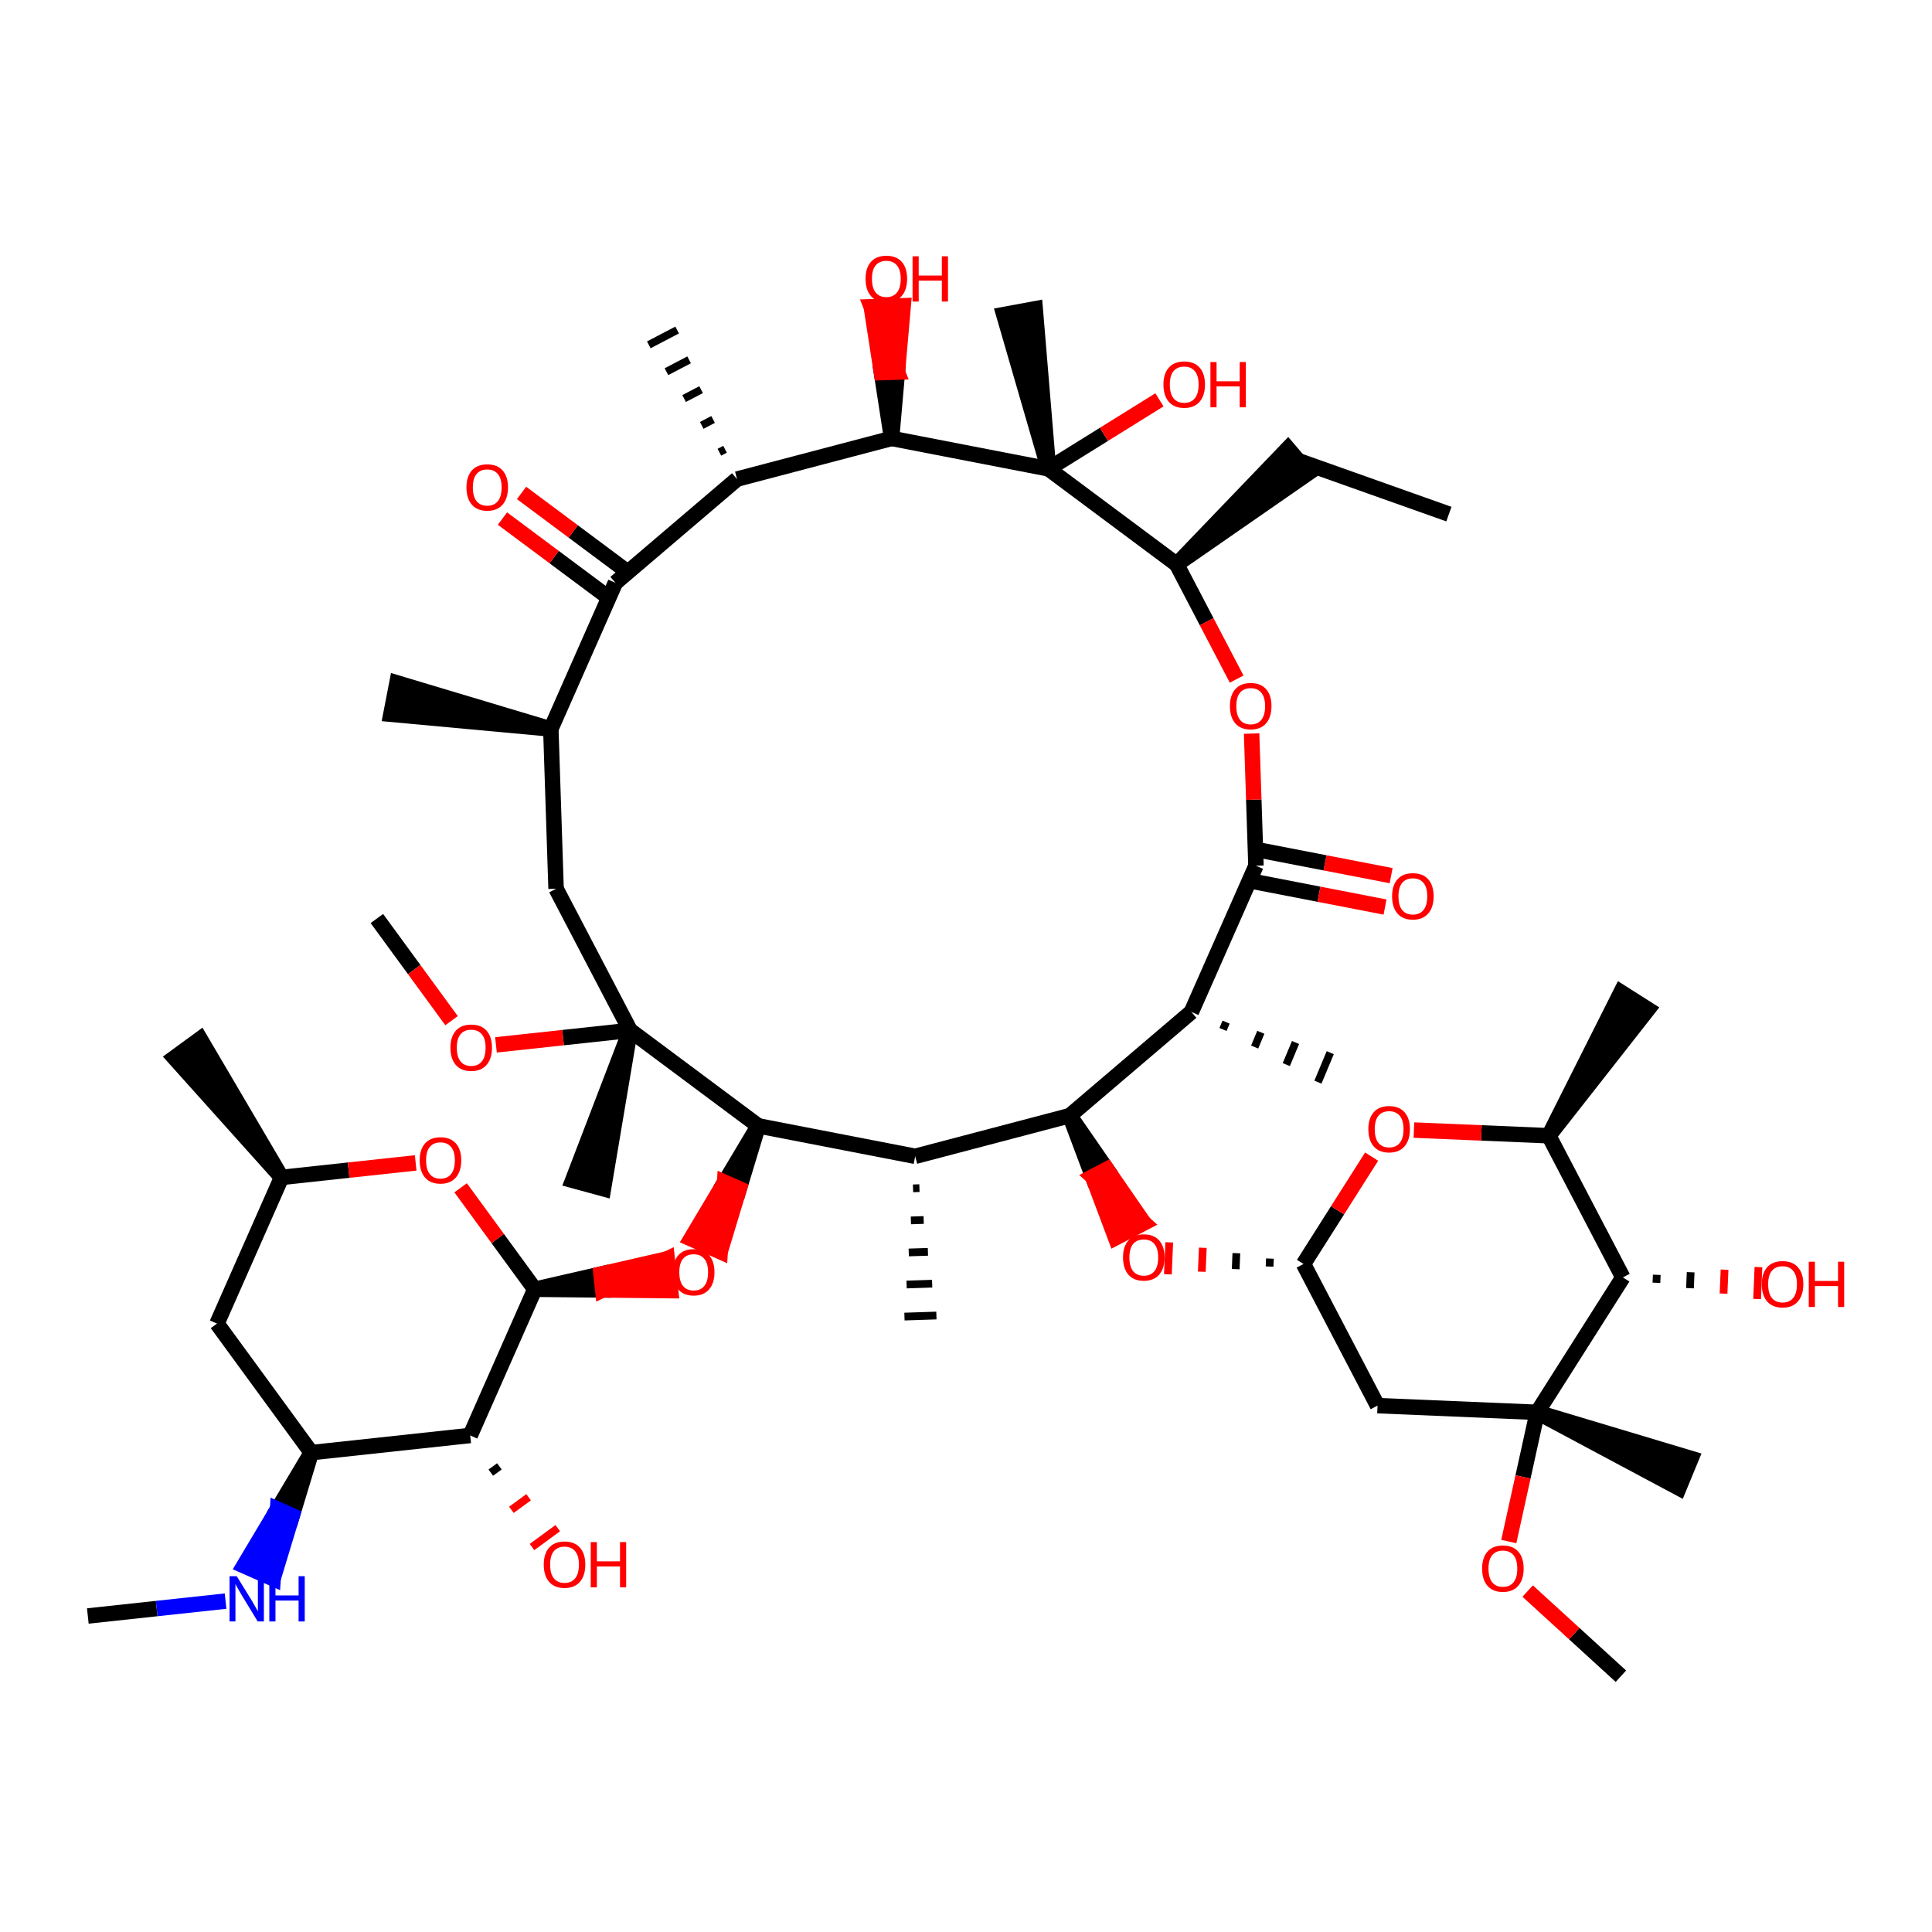 <?xml version='1.0' encoding='iso-8859-1'?>
<svg version='1.1' baseProfile='full'
              xmlns='http://www.w3.org/2000/svg'
                      xmlns:rdkit='http://www.rdkit.org/xml'
                      xmlns:xlink='http://www.w3.org/1999/xlink'
                  xml:space='preserve'
width='250px' height='250px' viewBox='0 0 250 250'>
<!-- END OF HEADER -->
<rect style='opacity:1.0;fill:#FFFFFF;stroke:none' width='250' height='250' x='0' y='0'> </rect>
<path class='bond-0 atom-0 atom-13' d='M 187.487,66.526 L 167.997,59.606' style='fill:none;fill-rule:evenodd;stroke:#000000;stroke-width:2.0px;stroke-linecap:butt;stroke-linejoin:miter;stroke-opacity:1' />
<path class='bond-1 atom-17 atom-1' d='M 71.276,94.331 L 51.366,88.363 L 50.578,92.424 Z' style='fill:#000000;fill-rule:evenodd;fill-opacity:1;stroke:#000000;stroke-width:2.0px;stroke-linecap:butt;stroke-linejoin:miter;stroke-opacity:1;' />
<path class='bond-2 atom-18 atom-2' d='M 36.434,152.354 L 25.898,134.437 L 22.558,136.878 Z' style='fill:#000000;fill-rule:evenodd;fill-opacity:1;stroke:#000000;stroke-width:2.0px;stroke-linecap:butt;stroke-linejoin:miter;stroke-opacity:1;' />
<path class='bond-3 atom-19 atom-3' d='M 93.82,58.136 L 93.087,58.519' style='fill:none;fill-rule:evenodd;stroke:#000000;stroke-width:1.0px;stroke-linecap:butt;stroke-linejoin:miter;stroke-opacity:1' />
<path class='bond-3 atom-19 atom-3' d='M 92.271,54.278 L 90.804,55.045' style='fill:none;fill-rule:evenodd;stroke:#000000;stroke-width:1.0px;stroke-linecap:butt;stroke-linejoin:miter;stroke-opacity:1' />
<path class='bond-3 atom-19 atom-3' d='M 90.721,50.421 L 88.522,51.57' style='fill:none;fill-rule:evenodd;stroke:#000000;stroke-width:1.0px;stroke-linecap:butt;stroke-linejoin:miter;stroke-opacity:1' />
<path class='bond-3 atom-19 atom-3' d='M 89.171,46.563 L 86.239,48.096' style='fill:none;fill-rule:evenodd;stroke:#000000;stroke-width:1.0px;stroke-linecap:butt;stroke-linejoin:miter;stroke-opacity:1' />
<path class='bond-3 atom-19 atom-3' d='M 87.622,42.706 L 83.956,44.622' style='fill:none;fill-rule:evenodd;stroke:#000000;stroke-width:1.0px;stroke-linecap:butt;stroke-linejoin:miter;stroke-opacity:1' />
<path class='bond-4 atom-20 atom-4' d='M 118.147,153.773 L 118.973,153.745' style='fill:none;fill-rule:evenodd;stroke:#000000;stroke-width:1.0px;stroke-linecap:butt;stroke-linejoin:miter;stroke-opacity:1' />
<path class='bond-4 atom-20 atom-4' d='M 117.869,157.92 L 119.523,157.866' style='fill:none;fill-rule:evenodd;stroke:#000000;stroke-width:1.0px;stroke-linecap:butt;stroke-linejoin:miter;stroke-opacity:1' />
<path class='bond-4 atom-20 atom-4' d='M 117.591,162.068 L 120.072,161.987' style='fill:none;fill-rule:evenodd;stroke:#000000;stroke-width:1.0px;stroke-linecap:butt;stroke-linejoin:miter;stroke-opacity:1' />
<path class='bond-4 atom-20 atom-4' d='M 117.314,166.216 L 120.621,166.107' style='fill:none;fill-rule:evenodd;stroke:#000000;stroke-width:1.0px;stroke-linecap:butt;stroke-linejoin:miter;stroke-opacity:1' />
<path class='bond-4 atom-20 atom-4' d='M 117.036,170.364 L 121.171,170.228' style='fill:none;fill-rule:evenodd;stroke:#000000;stroke-width:1.0px;stroke-linecap:butt;stroke-linejoin:miter;stroke-opacity:1' />
<path class='bond-5 atom-21 atom-5' d='M 158.257,133.215 L 158.656,132.261' style='fill:none;fill-rule:evenodd;stroke:#000000;stroke-width:1.0px;stroke-linecap:butt;stroke-linejoin:miter;stroke-opacity:1' />
<path class='bond-5 atom-21 atom-5' d='M 162.351,135.487 L 163.149,133.579' style='fill:none;fill-rule:evenodd;stroke:#000000;stroke-width:1.0px;stroke-linecap:butt;stroke-linejoin:miter;stroke-opacity:1' />
<path class='bond-5 atom-21 atom-5' d='M 166.445,137.759 L 167.642,134.897' style='fill:none;fill-rule:evenodd;stroke:#000000;stroke-width:1.0px;stroke-linecap:butt;stroke-linejoin:miter;stroke-opacity:1' />
<path class='bond-5 atom-21 atom-5' d='M 170.539,140.031 L 172.134,136.214' style='fill:none;fill-rule:evenodd;stroke:#000000;stroke-width:1.0px;stroke-linecap:butt;stroke-linejoin:miter;stroke-opacity:1' />
<path class='bond-6 atom-22 atom-6' d='M 200.417,146.965 L 213.246,130.611 L 209.754,128.395 Z' style='fill:#000000;fill-rule:evenodd;fill-opacity:1;stroke:#000000;stroke-width:2.0px;stroke-linecap:butt;stroke-linejoin:miter;stroke-opacity:1;' />
<path class='bond-7 atom-34 atom-7' d='M 198.915,182.755 L 217.247,192.55 L 218.824,188.726 Z' style='fill:#000000;fill-rule:evenodd;fill-opacity:1;stroke:#000000;stroke-width:2.0px;stroke-linecap:butt;stroke-linejoin:miter;stroke-opacity:1;' />
<path class='bond-8 atom-35 atom-8' d='M 81.536,133.33 L 74.097,152.739 L 78.087,153.828 Z' style='fill:#000000;fill-rule:evenodd;fill-opacity:1;stroke:#000000;stroke-width:2.0px;stroke-linecap:butt;stroke-linejoin:miter;stroke-opacity:1;' />
<path class='bond-9 atom-36 atom-9' d='M 135.675,60.668 L 133.956,39.954 L 129.888,40.705 Z' style='fill:#000000;fill-rule:evenodd;fill-opacity:1;stroke:#000000;stroke-width:2.0px;stroke-linecap:butt;stroke-linejoin:miter;stroke-opacity:1;' />
<path class='bond-10 atom-10 atom-37' d='M 11.364,209.109 L 20.276,208.146' style='fill:none;fill-rule:evenodd;stroke:#000000;stroke-width:2.0px;stroke-linecap:butt;stroke-linejoin:miter;stroke-opacity:1' />
<path class='bond-10 atom-10 atom-37' d='M 20.276,208.146 L 29.188,207.183' style='fill:none;fill-rule:evenodd;stroke:#0000FF;stroke-width:2.0px;stroke-linecap:butt;stroke-linejoin:miter;stroke-opacity:1' />
<path class='bond-11 atom-11 atom-44' d='M 209.744,216.901 L 203.711,211.392' style='fill:none;fill-rule:evenodd;stroke:#000000;stroke-width:2.0px;stroke-linecap:butt;stroke-linejoin:miter;stroke-opacity:1' />
<path class='bond-11 atom-11 atom-44' d='M 203.711,211.392 L 197.678,205.882' style='fill:none;fill-rule:evenodd;stroke:#FF0000;stroke-width:2.0px;stroke-linecap:butt;stroke-linejoin:miter;stroke-opacity:1' />
<path class='bond-12 atom-12 atom-45' d='M 48.768,118.856 L 53.599,125.465' style='fill:none;fill-rule:evenodd;stroke:#000000;stroke-width:2.0px;stroke-linecap:butt;stroke-linejoin:miter;stroke-opacity:1' />
<path class='bond-12 atom-12 atom-45' d='M 53.599,125.465 L 58.43,132.074' style='fill:none;fill-rule:evenodd;stroke:#FF0000;stroke-width:2.0px;stroke-linecap:butt;stroke-linejoin:miter;stroke-opacity:1' />
<path class='bond-13 atom-24 atom-13' d='M 152.26,73.025 L 169.339,61.18 L 166.655,58.032 Z' style='fill:#000000;fill-rule:evenodd;fill-opacity:1;stroke:#000000;stroke-width:2.0px;stroke-linecap:butt;stroke-linejoin:miter;stroke-opacity:1;' />
<path class='bond-14 atom-14 atom-18' d='M 28.077,171.272 L 36.434,152.354' style='fill:none;fill-rule:evenodd;stroke:#000000;stroke-width:2.0px;stroke-linecap:butt;stroke-linejoin:miter;stroke-opacity:1' />
<path class='bond-15 atom-14 atom-23' d='M 28.077,171.272 L 40.283,187.969' style='fill:none;fill-rule:evenodd;stroke:#000000;stroke-width:2.0px;stroke-linecap:butt;stroke-linejoin:miter;stroke-opacity:1' />
<path class='bond-16 atom-15 atom-17' d='M 71.955,115.001 L 71.276,94.331' style='fill:none;fill-rule:evenodd;stroke:#000000;stroke-width:2.0px;stroke-linecap:butt;stroke-linejoin:miter;stroke-opacity:1' />
<path class='bond-17 atom-15 atom-35' d='M 71.955,115.001 L 81.536,133.33' style='fill:none;fill-rule:evenodd;stroke:#000000;stroke-width:2.0px;stroke-linecap:butt;stroke-linejoin:miter;stroke-opacity:1' />
<path class='bond-18 atom-16 atom-25' d='M 178.251,181.888 L 168.67,163.559' style='fill:none;fill-rule:evenodd;stroke:#000000;stroke-width:2.0px;stroke-linecap:butt;stroke-linejoin:miter;stroke-opacity:1' />
<path class='bond-19 atom-16 atom-34' d='M 178.251,181.888 L 198.915,182.755' style='fill:none;fill-rule:evenodd;stroke:#000000;stroke-width:2.0px;stroke-linecap:butt;stroke-linejoin:miter;stroke-opacity:1' />
<path class='bond-20 atom-17 atom-26' d='M 71.276,94.331 L 79.632,75.412' style='fill:none;fill-rule:evenodd;stroke:#000000;stroke-width:2.0px;stroke-linecap:butt;stroke-linejoin:miter;stroke-opacity:1' />
<path class='bond-21 atom-18 atom-46' d='M 36.434,152.354 L 45.112,151.416' style='fill:none;fill-rule:evenodd;stroke:#000000;stroke-width:2.0px;stroke-linecap:butt;stroke-linejoin:miter;stroke-opacity:1' />
<path class='bond-21 atom-18 atom-46' d='M 45.112,151.416 L 53.79,150.478' style='fill:none;fill-rule:evenodd;stroke:#FF0000;stroke-width:2.0px;stroke-linecap:butt;stroke-linejoin:miter;stroke-opacity:1' />
<path class='bond-22 atom-19 atom-26' d='M 95.37,61.993 L 79.632,75.412' style='fill:none;fill-rule:evenodd;stroke:#000000;stroke-width:2.0px;stroke-linecap:butt;stroke-linejoin:miter;stroke-opacity:1' />
<path class='bond-23 atom-19 atom-29' d='M 95.37,61.993 L 115.371,56.731' style='fill:none;fill-rule:evenodd;stroke:#000000;stroke-width:2.0px;stroke-linecap:butt;stroke-linejoin:miter;stroke-opacity:1' />
<path class='bond-24 atom-20 atom-28' d='M 118.424,149.625 L 138.425,144.363' style='fill:none;fill-rule:evenodd;stroke:#000000;stroke-width:2.0px;stroke-linecap:butt;stroke-linejoin:miter;stroke-opacity:1' />
<path class='bond-25 atom-20 atom-31' d='M 118.424,149.625 L 98.12,145.687' style='fill:none;fill-rule:evenodd;stroke:#000000;stroke-width:2.0px;stroke-linecap:butt;stroke-linejoin:miter;stroke-opacity:1' />
<path class='bond-26 atom-21 atom-28' d='M 154.163,130.944 L 138.425,144.363' style='fill:none;fill-rule:evenodd;stroke:#000000;stroke-width:2.0px;stroke-linecap:butt;stroke-linejoin:miter;stroke-opacity:1' />
<path class='bond-27 atom-21 atom-32' d='M 154.163,130.944 L 162.52,112.025' style='fill:none;fill-rule:evenodd;stroke:#000000;stroke-width:2.0px;stroke-linecap:butt;stroke-linejoin:miter;stroke-opacity:1' />
<path class='bond-28 atom-22 atom-30' d='M 200.417,146.965 L 209.998,165.294' style='fill:none;fill-rule:evenodd;stroke:#000000;stroke-width:2.0px;stroke-linecap:butt;stroke-linejoin:miter;stroke-opacity:1' />
<path class='bond-29 atom-22 atom-47' d='M 200.417,146.965 L 191.688,146.598' style='fill:none;fill-rule:evenodd;stroke:#000000;stroke-width:2.0px;stroke-linecap:butt;stroke-linejoin:miter;stroke-opacity:1' />
<path class='bond-29 atom-22 atom-47' d='M 191.688,146.598 L 182.959,146.232' style='fill:none;fill-rule:evenodd;stroke:#FF0000;stroke-width:2.0px;stroke-linecap:butt;stroke-linejoin:miter;stroke-opacity:1' />
<path class='bond-30 atom-23 atom-27' d='M 40.283,187.969 L 60.845,185.747' style='fill:none;fill-rule:evenodd;stroke:#000000;stroke-width:2.0px;stroke-linecap:butt;stroke-linejoin:miter;stroke-opacity:1' />
<path class='bond-31 atom-23 atom-37' d='M 40.283,187.969 L 35.919,195.287 L 37.811,196.123 Z' style='fill:#000000;fill-rule:evenodd;fill-opacity:1;stroke:#000000;stroke-width:2.0px;stroke-linecap:butt;stroke-linejoin:miter;stroke-opacity:1;' />
<path class='bond-31 atom-23 atom-37' d='M 35.919,195.287 L 35.34,204.277 L 31.556,202.606 Z' style='fill:#0000FF;fill-rule:evenodd;fill-opacity:1;stroke:#0000FF;stroke-width:2.0px;stroke-linecap:butt;stroke-linejoin:miter;stroke-opacity:1;' />
<path class='bond-31 atom-23 atom-37' d='M 35.919,195.287 L 37.811,196.123 L 35.34,204.277 Z' style='fill:#0000FF;fill-rule:evenodd;fill-opacity:1;stroke:#0000FF;stroke-width:2.0px;stroke-linecap:butt;stroke-linejoin:miter;stroke-opacity:1;' />
<path class='bond-32 atom-24 atom-36' d='M 152.26,73.025 L 135.675,60.668' style='fill:none;fill-rule:evenodd;stroke:#000000;stroke-width:2.0px;stroke-linecap:butt;stroke-linejoin:miter;stroke-opacity:1' />
<path class='bond-33 atom-24 atom-48' d='M 152.26,73.025 L 156.141,80.451' style='fill:none;fill-rule:evenodd;stroke:#000000;stroke-width:2.0px;stroke-linecap:butt;stroke-linejoin:miter;stroke-opacity:1' />
<path class='bond-33 atom-24 atom-48' d='M 156.141,80.451 L 160.022,87.876' style='fill:none;fill-rule:evenodd;stroke:#FF0000;stroke-width:2.0px;stroke-linecap:butt;stroke-linejoin:miter;stroke-opacity:1' />
<path class='bond-34 atom-25 atom-47' d='M 168.67,163.559 L 173.079,156.613' style='fill:none;fill-rule:evenodd;stroke:#000000;stroke-width:2.0px;stroke-linecap:butt;stroke-linejoin:miter;stroke-opacity:1' />
<path class='bond-34 atom-25 atom-47' d='M 173.079,156.613 L 177.487,149.667' style='fill:none;fill-rule:evenodd;stroke:#FF0000;stroke-width:2.0px;stroke-linecap:butt;stroke-linejoin:miter;stroke-opacity:1' />
<path class='bond-35 atom-25 atom-49' d='M 164.327,162.859 L 164.284,163.893' style='fill:none;fill-rule:evenodd;stroke:#000000;stroke-width:1.0px;stroke-linecap:butt;stroke-linejoin:miter;stroke-opacity:1' />
<path class='bond-35 atom-25 atom-49' d='M 159.984,162.16 L 159.898,164.226' style='fill:none;fill-rule:evenodd;stroke:#000000;stroke-width:1.0px;stroke-linecap:butt;stroke-linejoin:miter;stroke-opacity:1' />
<path class='bond-35 atom-25 atom-49' d='M 155.642,161.46 L 155.511,164.559' style='fill:none;fill-rule:evenodd;stroke:#FF0000;stroke-width:1.0px;stroke-linecap:butt;stroke-linejoin:miter;stroke-opacity:1' />
<path class='bond-35 atom-25 atom-49' d='M 151.299,160.76 L 151.125,164.893' style='fill:none;fill-rule:evenodd;stroke:#FF0000;stroke-width:1.0px;stroke-linecap:butt;stroke-linejoin:miter;stroke-opacity:1' />
<path class='bond-36 atom-26 atom-38' d='M 80.868,73.754 L 74.178,68.769' style='fill:none;fill-rule:evenodd;stroke:#000000;stroke-width:2.0px;stroke-linecap:butt;stroke-linejoin:miter;stroke-opacity:1' />
<path class='bond-36 atom-26 atom-38' d='M 74.178,68.769 L 67.489,63.785' style='fill:none;fill-rule:evenodd;stroke:#FF0000;stroke-width:2.0px;stroke-linecap:butt;stroke-linejoin:miter;stroke-opacity:1' />
<path class='bond-36 atom-26 atom-38' d='M 78.397,77.071 L 71.707,72.086' style='fill:none;fill-rule:evenodd;stroke:#000000;stroke-width:2.0px;stroke-linecap:butt;stroke-linejoin:miter;stroke-opacity:1' />
<path class='bond-36 atom-26 atom-38' d='M 71.707,72.086 L 65.018,67.102' style='fill:none;fill-rule:evenodd;stroke:#FF0000;stroke-width:2.0px;stroke-linecap:butt;stroke-linejoin:miter;stroke-opacity:1' />
<path class='bond-37 atom-27 atom-33' d='M 60.845,185.747 L 69.201,166.828' style='fill:none;fill-rule:evenodd;stroke:#000000;stroke-width:2.0px;stroke-linecap:butt;stroke-linejoin:miter;stroke-opacity:1' />
<path class='bond-38 atom-27 atom-39' d='M 63.509,190.559 L 64.622,189.746' style='fill:none;fill-rule:evenodd;stroke:#000000;stroke-width:1.0px;stroke-linecap:butt;stroke-linejoin:miter;stroke-opacity:1' />
<path class='bond-38 atom-27 atom-39' d='M 66.173,195.372 L 68.4,193.745' style='fill:none;fill-rule:evenodd;stroke:#FF0000;stroke-width:1.0px;stroke-linecap:butt;stroke-linejoin:miter;stroke-opacity:1' />
<path class='bond-38 atom-27 atom-39' d='M 68.838,200.185 L 72.177,197.744' style='fill:none;fill-rule:evenodd;stroke:#FF0000;stroke-width:1.0px;stroke-linecap:butt;stroke-linejoin:miter;stroke-opacity:1' />
<path class='bond-39 atom-28 atom-49' d='M 138.425,144.363 L 141.39,152.267 L 143.223,151.309 Z' style='fill:#000000;fill-rule:evenodd;fill-opacity:1;stroke:#000000;stroke-width:2.0px;stroke-linecap:butt;stroke-linejoin:miter;stroke-opacity:1;' />
<path class='bond-39 atom-28 atom-49' d='M 141.39,152.267 L 148.021,158.255 L 144.355,160.171 Z' style='fill:#FF0000;fill-rule:evenodd;fill-opacity:1;stroke:#FF0000;stroke-width:2.0px;stroke-linecap:butt;stroke-linejoin:miter;stroke-opacity:1;' />
<path class='bond-39 atom-28 atom-49' d='M 141.39,152.267 L 143.223,151.309 L 148.021,158.255 Z' style='fill:#FF0000;fill-rule:evenodd;fill-opacity:1;stroke:#FF0000;stroke-width:2.0px;stroke-linecap:butt;stroke-linejoin:miter;stroke-opacity:1;' />
<path class='bond-40 atom-29 atom-36' d='M 115.371,56.731 L 135.675,60.668' style='fill:none;fill-rule:evenodd;stroke:#000000;stroke-width:2.0px;stroke-linecap:butt;stroke-linejoin:miter;stroke-opacity:1' />
<path class='bond-41 atom-29 atom-40' d='M 115.371,56.731 L 116.124,48.147 L 114.057,48.214 Z' style='fill:#000000;fill-rule:evenodd;fill-opacity:1;stroke:#000000;stroke-width:2.0px;stroke-linecap:butt;stroke-linejoin:miter;stroke-opacity:1;' />
<path class='bond-41 atom-29 atom-40' d='M 116.124,48.147 L 112.742,39.698 L 116.876,39.562 Z' style='fill:#FF0000;fill-rule:evenodd;fill-opacity:1;stroke:#FF0000;stroke-width:2.0px;stroke-linecap:butt;stroke-linejoin:miter;stroke-opacity:1;' />
<path class='bond-41 atom-29 atom-40' d='M 116.124,48.147 L 114.057,48.214 L 112.742,39.698 Z' style='fill:#FF0000;fill-rule:evenodd;fill-opacity:1;stroke:#FF0000;stroke-width:2.0px;stroke-linecap:butt;stroke-linejoin:miter;stroke-opacity:1;' />
<path class='bond-42 atom-30 atom-34' d='M 209.998,165.294 L 198.915,182.755' style='fill:none;fill-rule:evenodd;stroke:#000000;stroke-width:2.0px;stroke-linecap:butt;stroke-linejoin:miter;stroke-opacity:1' />
<path class='bond-43 atom-30 atom-41' d='M 214.34,165.993 L 214.384,164.96' style='fill:none;fill-rule:evenodd;stroke:#000000;stroke-width:1.0px;stroke-linecap:butt;stroke-linejoin:miter;stroke-opacity:1' />
<path class='bond-43 atom-30 atom-41' d='M 218.683,166.693 L 218.77,164.627' style='fill:none;fill-rule:evenodd;stroke:#000000;stroke-width:1.0px;stroke-linecap:butt;stroke-linejoin:miter;stroke-opacity:1' />
<path class='bond-43 atom-30 atom-41' d='M 223.026,167.393 L 223.156,164.293' style='fill:none;fill-rule:evenodd;stroke:#FF0000;stroke-width:1.0px;stroke-linecap:butt;stroke-linejoin:miter;stroke-opacity:1' />
<path class='bond-43 atom-30 atom-41' d='M 227.369,168.093 L 227.542,163.96' style='fill:none;fill-rule:evenodd;stroke:#FF0000;stroke-width:1.0px;stroke-linecap:butt;stroke-linejoin:miter;stroke-opacity:1' />
<path class='bond-44 atom-31 atom-35' d='M 98.12,145.687 L 81.536,133.33' style='fill:none;fill-rule:evenodd;stroke:#000000;stroke-width:2.0px;stroke-linecap:butt;stroke-linejoin:miter;stroke-opacity:1' />
<path class='bond-45 atom-31 atom-50' d='M 98.12,145.687 L 93.764,152.989 L 95.656,153.825 Z' style='fill:#000000;fill-rule:evenodd;fill-opacity:1;stroke:#000000;stroke-width:2.0px;stroke-linecap:butt;stroke-linejoin:miter;stroke-opacity:1;' />
<path class='bond-45 atom-31 atom-50' d='M 93.764,152.989 L 93.192,161.963 L 89.409,160.292 Z' style='fill:#FF0000;fill-rule:evenodd;fill-opacity:1;stroke:#FF0000;stroke-width:2.0px;stroke-linecap:butt;stroke-linejoin:miter;stroke-opacity:1;' />
<path class='bond-45 atom-31 atom-50' d='M 93.764,152.989 L 95.656,153.825 L 93.192,161.963 Z' style='fill:#FF0000;fill-rule:evenodd;fill-opacity:1;stroke:#FF0000;stroke-width:2.0px;stroke-linecap:butt;stroke-linejoin:miter;stroke-opacity:1;' />
<path class='bond-46 atom-32 atom-42' d='M 162.126,114.055 L 170.675,115.713' style='fill:none;fill-rule:evenodd;stroke:#000000;stroke-width:2.0px;stroke-linecap:butt;stroke-linejoin:miter;stroke-opacity:1' />
<path class='bond-46 atom-32 atom-42' d='M 170.675,115.713 L 179.224,117.371' style='fill:none;fill-rule:evenodd;stroke:#FF0000;stroke-width:2.0px;stroke-linecap:butt;stroke-linejoin:miter;stroke-opacity:1' />
<path class='bond-46 atom-32 atom-42' d='M 162.913,109.995 L 171.462,111.653' style='fill:none;fill-rule:evenodd;stroke:#000000;stroke-width:2.0px;stroke-linecap:butt;stroke-linejoin:miter;stroke-opacity:1' />
<path class='bond-46 atom-32 atom-42' d='M 171.462,111.653 L 180.011,113.31' style='fill:none;fill-rule:evenodd;stroke:#FF0000;stroke-width:2.0px;stroke-linecap:butt;stroke-linejoin:miter;stroke-opacity:1' />
<path class='bond-47 atom-32 atom-48' d='M 162.52,112.025 L 162.239,103.475' style='fill:none;fill-rule:evenodd;stroke:#000000;stroke-width:2.0px;stroke-linecap:butt;stroke-linejoin:miter;stroke-opacity:1' />
<path class='bond-47 atom-32 atom-48' d='M 162.239,103.475 L 161.958,94.924' style='fill:none;fill-rule:evenodd;stroke:#FF0000;stroke-width:2.0px;stroke-linecap:butt;stroke-linejoin:miter;stroke-opacity:1' />
<path class='bond-48 atom-33 atom-46' d='M 69.201,166.828 L 64.403,160.265' style='fill:none;fill-rule:evenodd;stroke:#000000;stroke-width:2.0px;stroke-linecap:butt;stroke-linejoin:miter;stroke-opacity:1' />
<path class='bond-48 atom-33 atom-46' d='M 64.403,160.265 L 59.605,153.701' style='fill:none;fill-rule:evenodd;stroke:#FF0000;stroke-width:2.0px;stroke-linecap:butt;stroke-linejoin:miter;stroke-opacity:1' />
<path class='bond-49 atom-33 atom-50' d='M 69.201,166.828 L 77.991,166.918 L 77.769,164.862 Z' style='fill:#000000;fill-rule:evenodd;fill-opacity:1;stroke:#000000;stroke-width:2.0px;stroke-linecap:butt;stroke-linejoin:miter;stroke-opacity:1;' />
<path class='bond-49 atom-33 atom-50' d='M 77.991,166.918 L 86.336,162.896 L 86.78,167.009 Z' style='fill:#FF0000;fill-rule:evenodd;fill-opacity:1;stroke:#FF0000;stroke-width:2.0px;stroke-linecap:butt;stroke-linejoin:miter;stroke-opacity:1;' />
<path class='bond-49 atom-33 atom-50' d='M 77.991,166.918 L 77.769,164.862 L 86.336,162.896 Z' style='fill:#FF0000;fill-rule:evenodd;fill-opacity:1;stroke:#FF0000;stroke-width:2.0px;stroke-linecap:butt;stroke-linejoin:miter;stroke-opacity:1;' />
<path class='bond-50 atom-34 atom-44' d='M 198.915,182.755 L 197.076,191.116' style='fill:none;fill-rule:evenodd;stroke:#000000;stroke-width:2.0px;stroke-linecap:butt;stroke-linejoin:miter;stroke-opacity:1' />
<path class='bond-50 atom-34 atom-44' d='M 197.076,191.116 L 195.237,199.476' style='fill:none;fill-rule:evenodd;stroke:#FF0000;stroke-width:2.0px;stroke-linecap:butt;stroke-linejoin:miter;stroke-opacity:1' />
<path class='bond-51 atom-35 atom-45' d='M 81.536,133.33 L 72.858,134.268' style='fill:none;fill-rule:evenodd;stroke:#000000;stroke-width:2.0px;stroke-linecap:butt;stroke-linejoin:miter;stroke-opacity:1' />
<path class='bond-51 atom-35 atom-45' d='M 72.858,134.268 L 64.179,135.206' style='fill:none;fill-rule:evenodd;stroke:#FF0000;stroke-width:2.0px;stroke-linecap:butt;stroke-linejoin:miter;stroke-opacity:1' />
<path class='bond-52 atom-36 atom-43' d='M 135.675,60.668 L 142.853,56.203' style='fill:none;fill-rule:evenodd;stroke:#000000;stroke-width:2.0px;stroke-linecap:butt;stroke-linejoin:miter;stroke-opacity:1' />
<path class='bond-52 atom-36 atom-43' d='M 142.853,56.203 L 150.031,51.739' style='fill:none;fill-rule:evenodd;stroke:#FF0000;stroke-width:2.0px;stroke-linecap:butt;stroke-linejoin:miter;stroke-opacity:1' />
<path  class='atom-37' d='M 30.631 203.959
L 32.55 207.061
Q 32.741 207.367, 33.047 207.921
Q 33.353 208.476, 33.37 208.509
L 33.37 203.959
L 34.147 203.959
L 34.147 209.816
L 33.345 209.816
L 31.285 206.424
Q 31.045 206.027, 30.788 205.572
Q 30.54 205.117, 30.466 204.976
L 30.466 209.816
L 29.705 209.816
L 29.705 203.959
L 30.631 203.959
' fill='#0000FF'/>
<path  class='atom-37' d='M 34.85 203.959
L 35.645 203.959
L 35.645 206.449
L 38.639 206.449
L 38.639 203.959
L 39.433 203.959
L 39.433 209.816
L 38.639 209.816
L 38.639 207.111
L 35.645 207.111
L 35.645 209.816
L 34.85 209.816
L 34.85 203.959
' fill='#0000FF'/>
<path  class='atom-38' d='M 60.359 63.072
Q 60.359 61.665, 61.054 60.88
Q 61.749 60.094, 63.048 60.094
Q 64.347 60.094, 65.041 60.88
Q 65.736 61.665, 65.736 63.072
Q 65.736 64.495, 65.033 65.305
Q 64.33 66.108, 63.048 66.108
Q 61.757 66.108, 61.054 65.305
Q 60.359 64.503, 60.359 63.072
M 63.048 65.446
Q 63.941 65.446, 64.421 64.85
Q 64.909 64.246, 64.909 63.072
Q 64.909 61.922, 64.421 61.343
Q 63.941 60.755, 63.048 60.755
Q 62.154 60.755, 61.666 61.334
Q 61.186 61.914, 61.186 63.072
Q 61.186 64.255, 61.666 64.85
Q 62.154 65.446, 63.048 65.446
' fill='#FF0000'/>
<path  class='atom-39' d='M 70.362 202.459
Q 70.362 201.053, 71.057 200.267
Q 71.751 199.481, 73.05 199.481
Q 74.349 199.481, 75.044 200.267
Q 75.739 201.053, 75.739 202.459
Q 75.739 203.882, 75.036 204.693
Q 74.333 205.496, 73.05 205.496
Q 71.76 205.496, 71.057 204.693
Q 70.362 203.891, 70.362 202.459
M 73.05 204.834
Q 73.944 204.834, 74.424 204.238
Q 74.912 203.634, 74.912 202.459
Q 74.912 201.31, 74.424 200.73
Q 73.944 200.143, 73.05 200.143
Q 72.157 200.143, 71.669 200.722
Q 71.189 201.301, 71.189 202.459
Q 71.189 203.642, 71.669 204.238
Q 72.157 204.834, 73.05 204.834
' fill='#FF0000'/>
<path  class='atom-39' d='M 76.442 199.547
L 77.236 199.547
L 77.236 202.038
L 80.231 202.038
L 80.231 199.547
L 81.025 199.547
L 81.025 205.405
L 80.231 205.405
L 80.231 202.699
L 77.236 202.699
L 77.236 205.405
L 76.442 205.405
L 76.442 199.547
' fill='#FF0000'/>
<path  class='atom-40' d='M 112.003 36.077
Q 112.003 34.67, 112.698 33.884
Q 113.393 33.099, 114.692 33.099
Q 115.991 33.099, 116.686 33.884
Q 117.381 34.67, 117.381 36.077
Q 117.381 37.5, 116.677 38.31
Q 115.974 39.113, 114.692 39.113
Q 113.401 39.113, 112.698 38.31
Q 112.003 37.508, 112.003 36.077
M 114.692 38.451
Q 115.585 38.451, 116.065 37.855
Q 116.553 37.252, 116.553 36.077
Q 116.553 34.927, 116.065 34.348
Q 115.585 33.76, 114.692 33.76
Q 113.798 33.76, 113.31 34.34
Q 112.831 34.919, 112.831 36.077
Q 112.831 37.26, 113.31 37.855
Q 113.798 38.451, 114.692 38.451
' fill='#FF0000'/>
<path  class='atom-40' d='M 118.084 33.165
L 118.878 33.165
L 118.878 35.655
L 121.873 35.655
L 121.873 33.165
L 122.667 33.165
L 122.667 39.022
L 121.873 39.022
L 121.873 36.317
L 118.878 36.317
L 118.878 39.022
L 118.084 39.022
L 118.084 33.165
' fill='#FF0000'/>
<path  class='atom-41' d='M 227.973 166.178
Q 227.973 164.771, 228.668 163.985
Q 229.363 163.199, 230.661 163.199
Q 231.96 163.199, 232.655 163.985
Q 233.35 164.771, 233.35 166.178
Q 233.35 167.6, 232.647 168.411
Q 231.944 169.214, 230.661 169.214
Q 229.371 169.214, 228.668 168.411
Q 227.973 167.609, 227.973 166.178
M 230.661 168.552
Q 231.555 168.552, 232.035 167.956
Q 232.523 167.352, 232.523 166.178
Q 232.523 165.028, 232.035 164.449
Q 231.555 163.861, 230.661 163.861
Q 229.768 163.861, 229.28 164.44
Q 228.8 165.019, 228.8 166.178
Q 228.8 167.361, 229.28 167.956
Q 229.768 168.552, 230.661 168.552
' fill='#FF0000'/>
<path  class='atom-41' d='M 234.053 163.266
L 234.847 163.266
L 234.847 165.756
L 237.842 165.756
L 237.842 163.266
L 238.636 163.266
L 238.636 169.123
L 237.842 169.123
L 237.842 166.417
L 234.847 166.417
L 234.847 169.123
L 234.053 169.123
L 234.053 163.266
' fill='#FF0000'/>
<path  class='atom-42' d='M 180.135 115.979
Q 180.135 114.573, 180.83 113.787
Q 181.525 113.001, 182.823 113.001
Q 184.122 113.001, 184.817 113.787
Q 185.512 114.573, 185.512 115.979
Q 185.512 117.402, 184.809 118.213
Q 184.106 119.015, 182.823 119.015
Q 181.533 119.015, 180.83 118.213
Q 180.135 117.41, 180.135 115.979
M 182.823 118.353
Q 183.717 118.353, 184.197 117.758
Q 184.685 117.154, 184.685 115.979
Q 184.685 114.829, 184.197 114.25
Q 183.717 113.663, 182.823 113.663
Q 181.93 113.663, 181.442 114.242
Q 180.962 114.821, 180.962 115.979
Q 180.962 117.162, 181.442 117.758
Q 181.93 118.353, 182.823 118.353
' fill='#FF0000'/>
<path  class='atom-43' d='M 150.548 49.761
Q 150.548 48.355, 151.243 47.569
Q 151.938 46.783, 153.237 46.783
Q 154.536 46.783, 155.23 47.569
Q 155.925 48.355, 155.925 49.761
Q 155.925 51.184, 155.222 51.995
Q 154.519 52.797, 153.237 52.797
Q 151.946 52.797, 151.243 51.995
Q 150.548 51.192, 150.548 49.761
M 153.237 52.136
Q 154.13 52.136, 154.61 51.54
Q 155.098 50.936, 155.098 49.761
Q 155.098 48.611, 154.61 48.032
Q 154.13 47.445, 153.237 47.445
Q 152.343 47.445, 151.855 48.024
Q 151.375 48.603, 151.375 49.761
Q 151.375 50.944, 151.855 51.54
Q 152.343 52.136, 153.237 52.136
' fill='#FF0000'/>
<path  class='atom-43' d='M 156.629 46.849
L 157.423 46.849
L 157.423 49.339
L 160.417 49.339
L 160.417 46.849
L 161.212 46.849
L 161.212 52.706
L 160.417 52.706
L 160.417 50.001
L 157.423 50.001
L 157.423 52.706
L 156.629 52.706
L 156.629 46.849
' fill='#FF0000'/>
<path  class='atom-44' d='M 191.784 202.971
Q 191.784 201.565, 192.479 200.779
Q 193.173 199.993, 194.472 199.993
Q 195.771 199.993, 196.466 200.779
Q 197.161 201.565, 197.161 202.971
Q 197.161 204.394, 196.458 205.205
Q 195.755 206.007, 194.472 206.007
Q 193.182 206.007, 192.479 205.205
Q 191.784 204.402, 191.784 202.971
M 194.472 205.345
Q 195.366 205.345, 195.846 204.75
Q 196.334 204.146, 196.334 202.971
Q 196.334 201.821, 195.846 201.242
Q 195.366 200.655, 194.472 200.655
Q 193.579 200.655, 193.091 201.234
Q 192.611 201.813, 192.611 202.971
Q 192.611 204.154, 193.091 204.75
Q 193.579 205.345, 194.472 205.345
' fill='#FF0000'/>
<path  class='atom-45' d='M 58.285 135.569
Q 58.285 134.163, 58.98 133.377
Q 59.675 132.591, 60.974 132.591
Q 62.272 132.591, 62.967 133.377
Q 63.662 134.163, 63.662 135.569
Q 63.662 136.992, 62.959 137.803
Q 62.256 138.605, 60.974 138.605
Q 59.683 138.605, 58.98 137.803
Q 58.285 137, 58.285 135.569
M 60.974 137.943
Q 61.867 137.943, 62.347 137.348
Q 62.835 136.744, 62.835 135.569
Q 62.835 134.419, 62.347 133.84
Q 61.867 133.253, 60.974 133.253
Q 60.08 133.253, 59.592 133.832
Q 59.112 134.411, 59.112 135.569
Q 59.112 136.752, 59.592 137.348
Q 60.08 137.943, 60.974 137.943
' fill='#FF0000'/>
<path  class='atom-46' d='M 54.307 150.148
Q 54.307 148.742, 55.002 147.956
Q 55.697 147.17, 56.996 147.17
Q 58.295 147.17, 58.99 147.956
Q 59.685 148.742, 59.685 150.148
Q 59.685 151.571, 58.981 152.382
Q 58.278 153.184, 56.996 153.184
Q 55.705 153.184, 55.002 152.382
Q 54.307 151.579, 54.307 150.148
M 56.996 152.523
Q 57.889 152.523, 58.369 151.927
Q 58.857 151.323, 58.857 150.148
Q 58.857 148.998, 58.369 148.419
Q 57.889 147.832, 56.996 147.832
Q 56.102 147.832, 55.614 148.411
Q 55.135 148.99, 55.135 150.148
Q 55.135 151.331, 55.614 151.927
Q 56.102 152.523, 56.996 152.523
' fill='#FF0000'/>
<path  class='atom-47' d='M 177.064 146.114
Q 177.064 144.708, 177.759 143.922
Q 178.454 143.136, 179.753 143.136
Q 181.052 143.136, 181.747 143.922
Q 182.442 144.708, 182.442 146.114
Q 182.442 147.537, 181.739 148.348
Q 181.035 149.15, 179.753 149.15
Q 178.462 149.15, 177.759 148.348
Q 177.064 147.545, 177.064 146.114
M 179.753 148.488
Q 180.647 148.488, 181.126 147.893
Q 181.614 147.289, 181.614 146.114
Q 181.614 144.964, 181.126 144.385
Q 180.647 143.798, 179.753 143.798
Q 178.86 143.798, 178.371 144.377
Q 177.892 144.956, 177.892 146.114
Q 177.892 147.297, 178.371 147.893
Q 178.86 148.488, 179.753 148.488
' fill='#FF0000'/>
<path  class='atom-48' d='M 159.152 91.371
Q 159.152 89.965, 159.847 89.179
Q 160.542 88.393, 161.84 88.393
Q 163.139 88.393, 163.834 89.179
Q 164.529 89.965, 164.529 91.371
Q 164.529 92.794, 163.826 93.605
Q 163.123 94.407, 161.84 94.407
Q 160.55 94.407, 159.847 93.605
Q 159.152 92.802, 159.152 91.371
M 161.84 93.745
Q 162.734 93.745, 163.214 93.15
Q 163.702 92.546, 163.702 91.371
Q 163.702 90.221, 163.214 89.642
Q 162.734 89.055, 161.84 89.055
Q 160.947 89.055, 160.459 89.634
Q 159.979 90.213, 159.979 91.371
Q 159.979 92.554, 160.459 93.15
Q 160.947 93.745, 161.84 93.745
' fill='#FF0000'/>
<path  class='atom-49' d='M 145.318 162.708
Q 145.318 161.302, 146.013 160.516
Q 146.707 159.73, 148.006 159.73
Q 149.305 159.73, 150 160.516
Q 150.695 161.302, 150.695 162.708
Q 150.695 164.131, 149.992 164.942
Q 149.289 165.744, 148.006 165.744
Q 146.716 165.744, 146.013 164.942
Q 145.318 164.14, 145.318 162.708
M 148.006 165.083
Q 148.9 165.083, 149.38 164.487
Q 149.868 163.883, 149.868 162.708
Q 149.868 161.558, 149.38 160.979
Q 148.9 160.392, 148.006 160.392
Q 147.113 160.392, 146.625 160.971
Q 146.145 161.55, 146.145 162.708
Q 146.145 163.891, 146.625 164.487
Q 147.113 165.083, 148.006 165.083
' fill='#FF0000'/>
<path  class='atom-50' d='M 87.075 164.622
Q 87.075 163.216, 87.77 162.43
Q 88.465 161.644, 89.764 161.644
Q 91.062 161.644, 91.757 162.43
Q 92.452 163.216, 92.452 164.622
Q 92.452 166.045, 91.749 166.856
Q 91.046 167.659, 89.764 167.659
Q 88.473 167.659, 87.77 166.856
Q 87.075 166.054, 87.075 164.622
M 89.764 166.997
Q 90.657 166.997, 91.137 166.401
Q 91.625 165.797, 91.625 164.622
Q 91.625 163.473, 91.137 162.893
Q 90.657 162.306, 89.764 162.306
Q 88.87 162.306, 88.382 162.885
Q 87.902 163.464, 87.902 164.622
Q 87.902 165.805, 88.382 166.401
Q 88.87 166.997, 89.764 166.997
' fill='#FF0000'/>
</svg>
